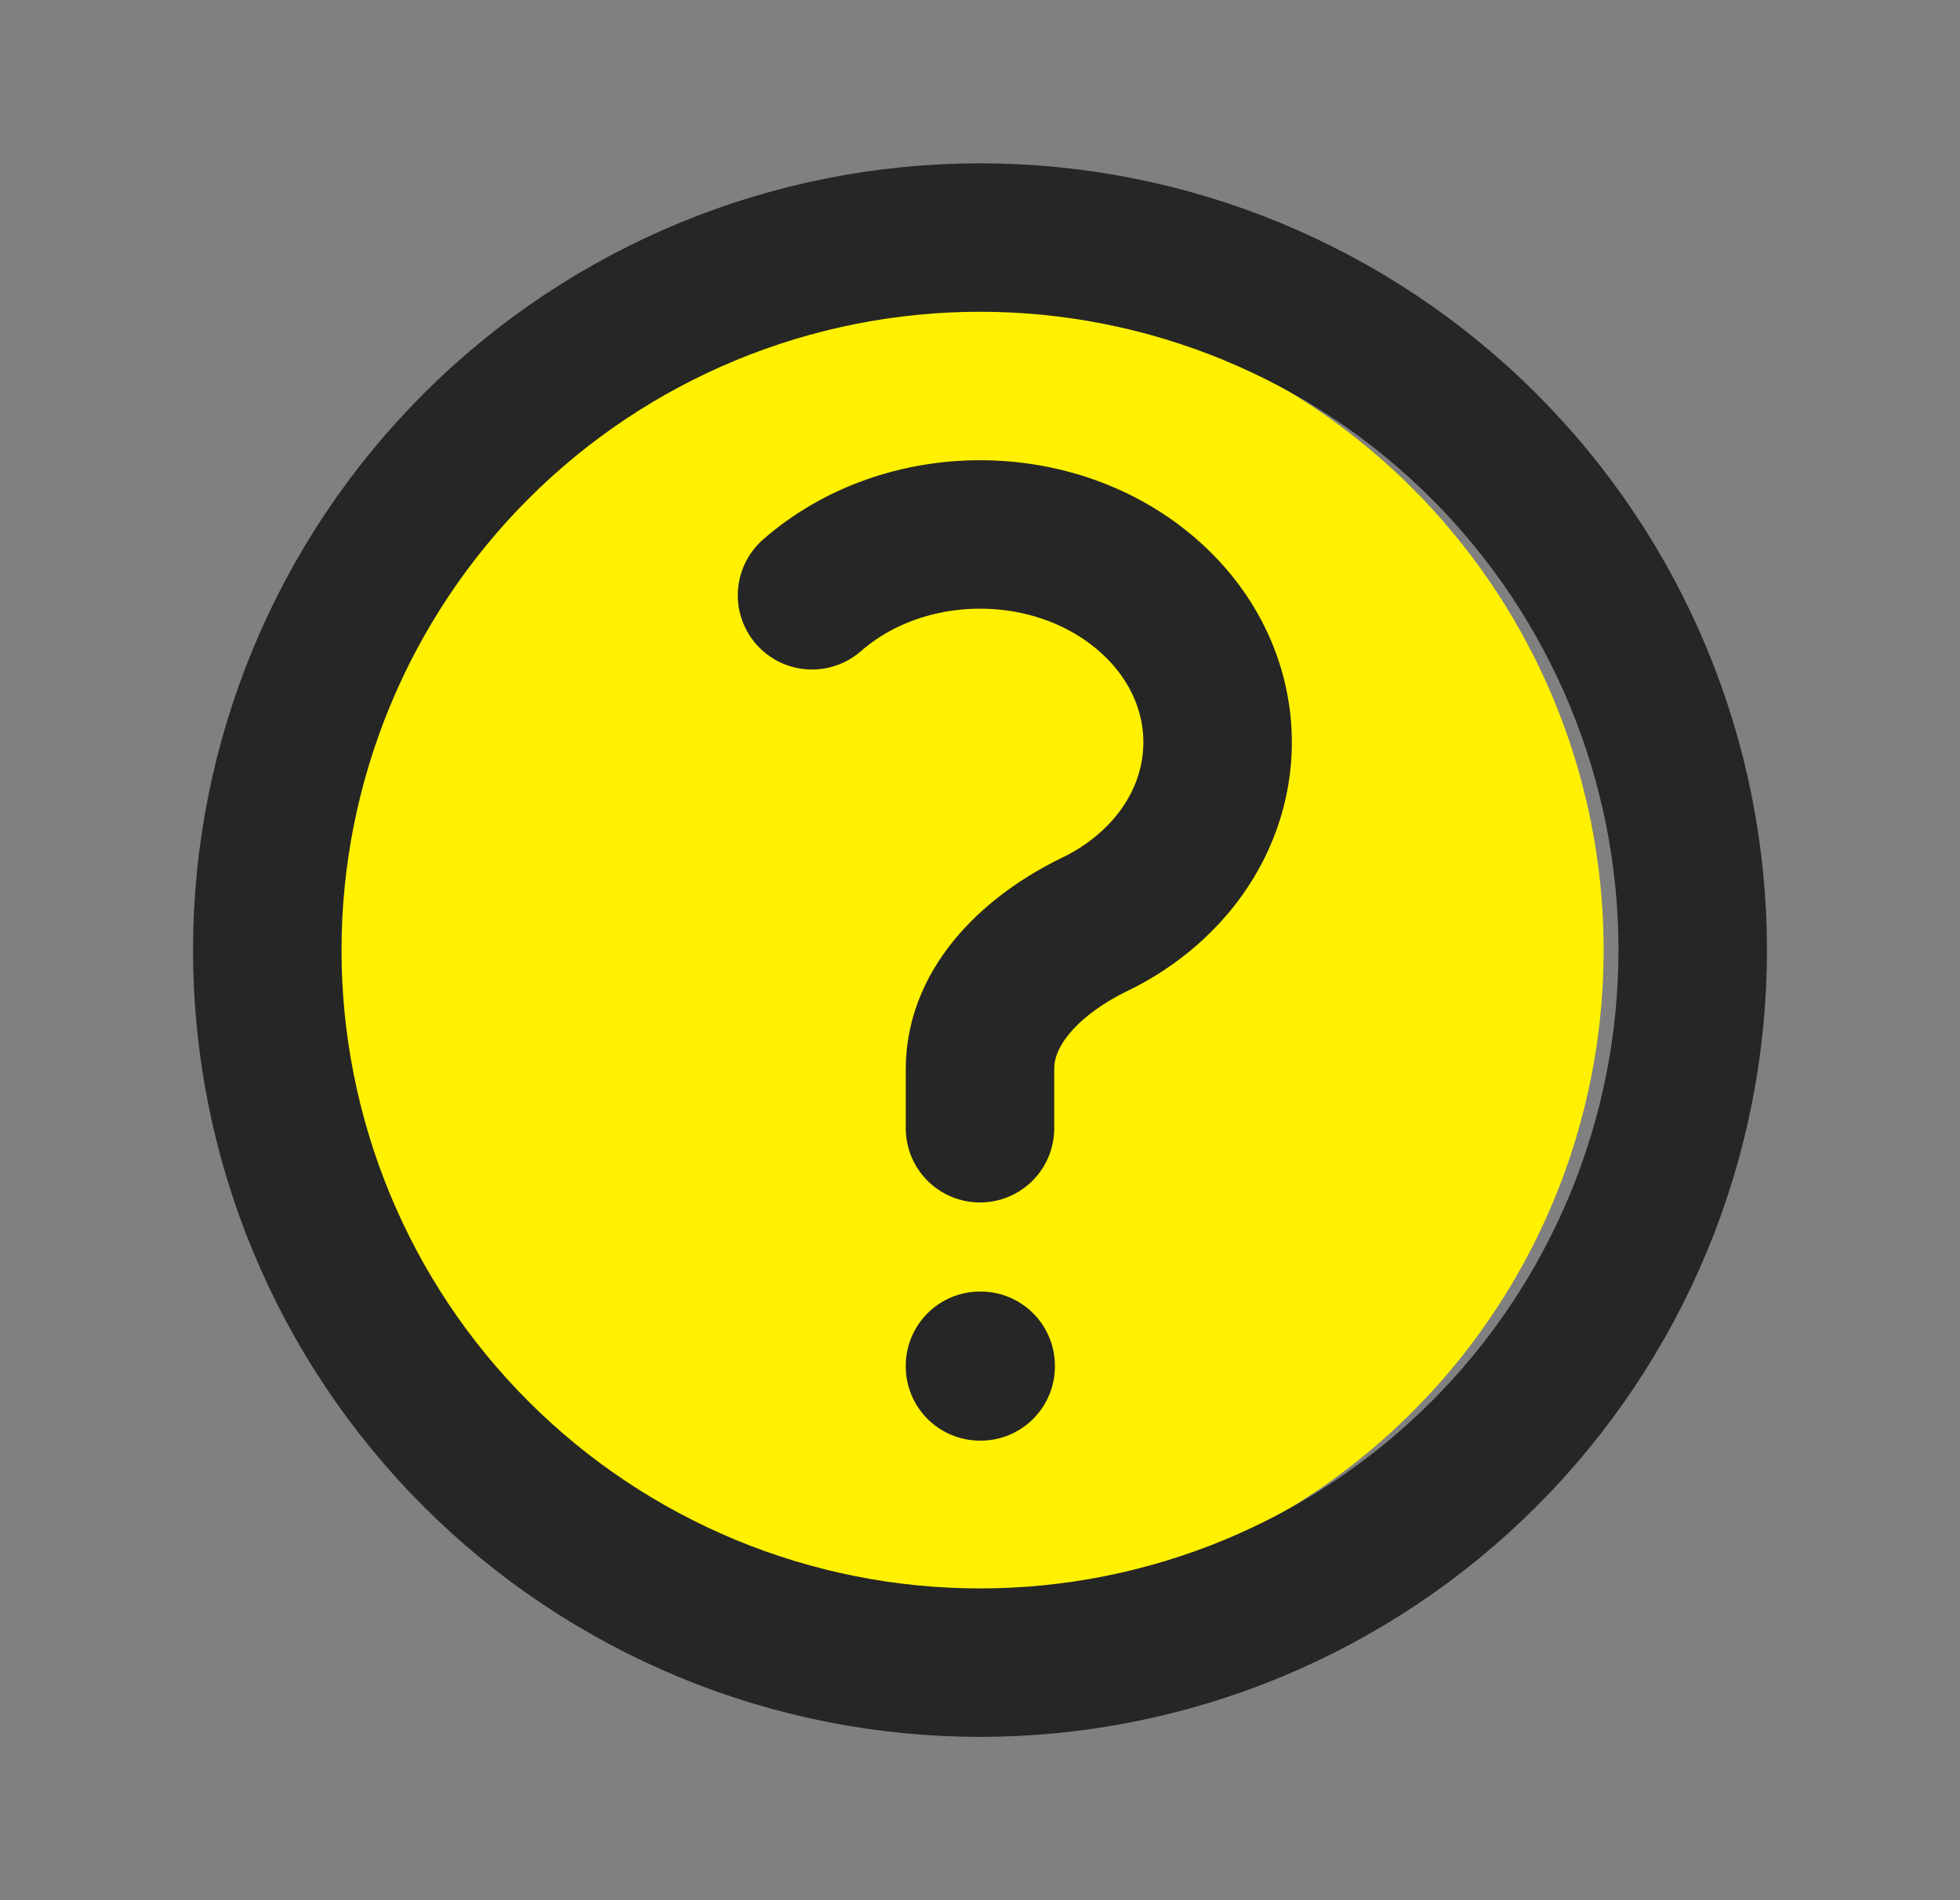 <svg width="33" height="32" viewBox="0 0 33 32" fill="none" xmlns="http://www.w3.org/2000/svg">
<rect x="0" y="0" width="33" height="32" fill="#808080" stroke="none"/>
<circle cx="16" cy="16" r="11" fill="#FFF100"/>
<path d="M13.672 10.025C15.235 8.659 17.767 8.659 19.329 10.025C20.891 11.392 20.891 13.608 19.329 14.975C19.056 15.213 18.758 15.409 18.436 15.564C17.441 16.045 16.5 16.896 16.5 18L16.5 19M28.5 16C28.5 17.576 28.19 19.136 27.587 20.592C26.983 22.048 26.1 23.371 24.985 24.485C23.871 25.6 22.548 26.483 21.092 27.087C19.636 27.69 18.076 28 16.5 28C14.924 28 13.364 27.69 11.908 27.087C10.452 26.483 9.129 25.6 8.015 24.485C6.9 23.371 6.016 22.048 5.413 20.592C4.81 19.136 4.5 17.576 4.5 16C4.5 12.817 5.764 9.765 8.015 7.515C10.265 5.264 13.317 4 16.5 4C19.683 4 22.735 5.264 24.985 7.515C27.236 9.765 28.5 12.817 28.5 16ZM16.5 23L16.511 23L16.511 23.011L16.5 23.011L16.5 23Z" stroke="#262626" stroke-width="2.5" stroke-linecap="round" stroke-linejoin="round"/>
</svg>
